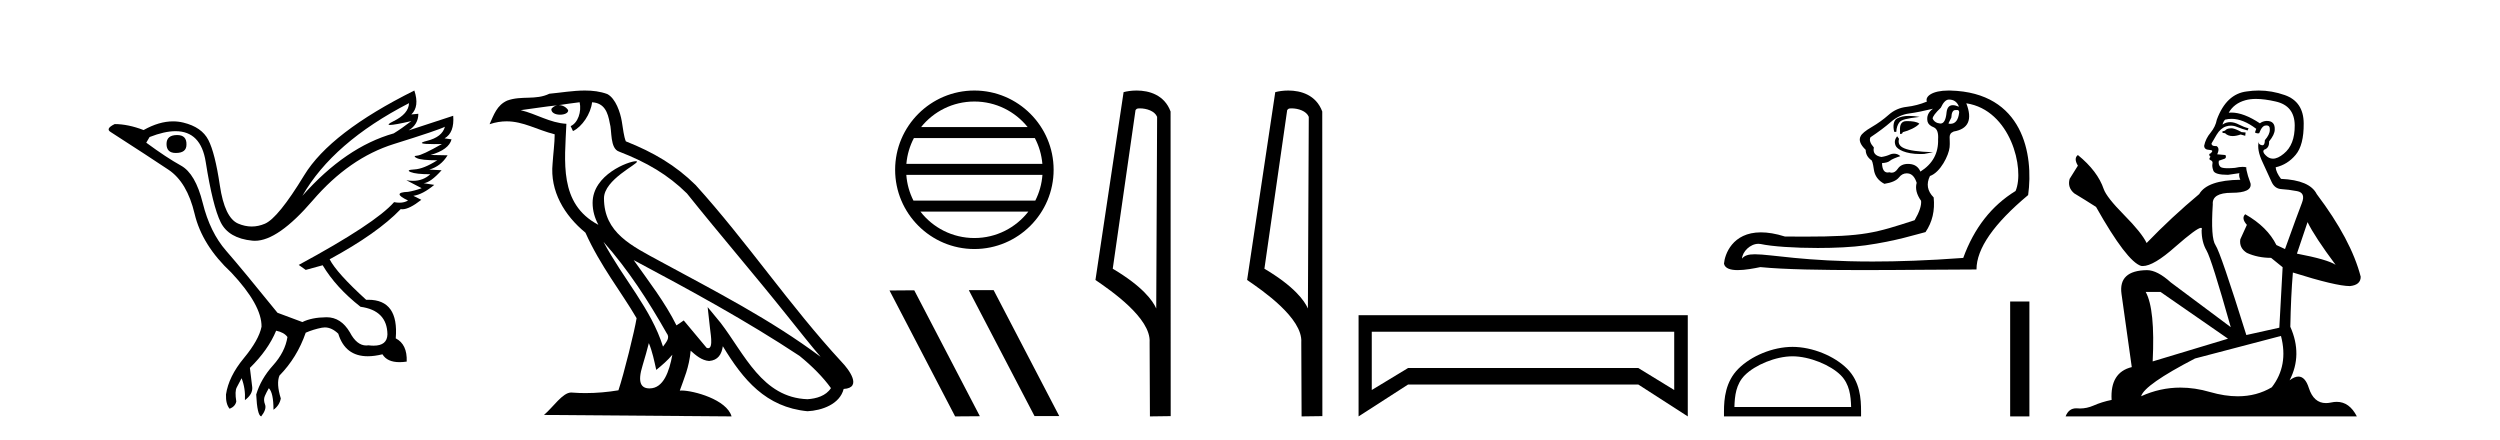 <?xml version='1.0' encoding='UTF-8' standalone='yes'?><svg xmlns='http://www.w3.org/2000/svg' xmlns:xlink='http://www.w3.org/1999/xlink' width='233.0' height='41.0' ><path d='M 16.511 12.586 Q 15.52 12.586 15.52 13.421 Q 15.52 14.257 16.387 14.257 Q 17.378 14.257 17.378 13.483 Q 17.409 12.586 16.511 12.586 ZM 38.121 9.613 Q 38.09 10.604 36.666 11.301 Q 35.962 11.645 36.363 11.645 Q 36.773 11.645 38.338 11.285 L 38.338 11.285 Q 37.409 11.997 36.697 12.431 Q 32.208 13.7 28.183 18.251 Q 31.031 13.267 38.121 9.613 ZM 41.465 11.812 Q 41.217 12.771 39.793 13.127 Q 38.58 13.431 40.445 13.431 Q 40.769 13.431 41.187 13.421 L 41.187 13.421 Q 39.329 14.474 38.88 14.505 Q 38.431 14.536 38.849 14.737 Q 39.267 14.939 40.753 14.939 Q 39.484 15.744 38.632 15.79 Q 37.781 15.836 38.276 16.038 Q 38.772 16.239 40.103 16.239 Q 39.44 16.854 38.487 16.854 Q 38.194 16.854 37.874 16.796 L 37.874 16.796 L 39.298 17.539 Q 38.617 17.787 38.029 17.88 Q 36.45 17.942 38.029 18.685 Q 37.698 18.891 37.23 18.891 Q 36.997 18.891 36.728 18.84 Q 34.994 20.821 27.842 24.691 L 28.493 25.156 L 30.072 24.722 Q 31.31 26.797 33.601 28.592 Q 36.078 28.933 36.109 31.162 Q 36.083 32.216 34.823 32.216 Q 34.602 32.216 34.344 32.184 Q 34.24 32.2 34.139 32.2 Q 33.25 32.2 32.61 30.976 Q 31.783 29.567 30.441 29.567 Q 30.427 29.567 30.412 29.568 Q 29.05 29.583 28.183 30.016 L 25.861 29.15 Q 22.579 25.094 21.078 23.375 Q 19.576 21.657 18.895 18.917 Q 18.214 16.177 16.867 15.434 Q 15.52 14.691 13.631 13.298 L 13.941 12.771 Q 15.333 12.226 16.361 12.226 Q 18.721 12.226 19.173 15.093 Q 19.824 19.211 20.567 20.713 Q 21.31 22.214 23.523 22.431 Q 23.638 22.442 23.756 22.442 Q 25.914 22.442 29.143 18.685 Q 32.548 14.722 36.713 13.421 Q 40.877 12.121 41.465 11.812 ZM 38.617 8.437 Q 30.784 12.338 28.353 16.332 Q 25.923 20.326 24.684 20.852 Q 24.074 21.111 23.46 21.111 Q 22.828 21.111 22.192 20.837 Q 20.938 20.295 20.489 17.276 Q 20.04 14.257 19.421 13.05 Q 18.802 11.842 17.084 11.425 Q 16.615 11.311 16.127 11.311 Q 14.825 11.311 13.384 12.121 Q 11.929 11.564 10.69 11.564 Q 9.792 11.997 10.319 12.307 Q 13.972 14.66 15.706 15.821 Q 17.44 16.982 18.136 19.923 Q 18.833 22.865 21.557 25.403 Q 24.406 28.437 24.375 30.45 Q 24.127 31.688 22.718 33.391 Q 21.31 35.094 21.062 36.766 Q 21.031 37.664 21.403 38.097 Q 21.929 37.881 22.022 37.416 Q 21.867 36.456 22.068 36.1 Q 22.27 35.744 22.517 35.249 Q 22.889 36.209 22.827 37.292 Q 23.57 36.735 23.508 36.085 L 23.291 34.289 Q 24.994 32.617 25.737 30.821 Q 26.48 30.976 26.79 31.41 Q 26.573 32.803 25.443 34.057 Q 24.313 35.311 23.879 36.766 Q 23.972 38.716 24.344 38.809 Q 24.87 38.128 24.7 37.695 Q 24.53 37.261 24.684 36.905 Q 24.839 36.549 25.056 36.178 Q 25.489 36.611 25.489 38.19 Q 26.047 37.788 26.171 37.137 Q 25.737 35.744 26.047 35.001 Q 27.688 33.329 28.493 31.007 Q 29.205 30.698 29.994 30.543 Q 30.135 30.515 30.275 30.515 Q 30.916 30.515 31.527 31.1 Q 32.172 33.203 34.275 33.203 Q 34.896 33.203 35.645 33.02 Q 36.085 33.753 37.238 33.753 Q 37.546 33.753 37.905 33.701 Q 37.967 32.091 36.883 31.534 Q 37.183 27.938 34.322 27.938 Q 34.226 27.938 34.127 27.942 Q 31.372 25.434 30.722 24.165 Q 35.18 21.75 37.347 19.49 Q 37.42 19.504 37.5 19.504 Q 38.139 19.504 39.267 18.623 L 38.524 18.251 Q 39.391 18.128 40.474 17.23 L 39.484 17.075 Q 40.134 17.013 41.156 15.867 L 40.01 15.805 Q 41.094 15.496 41.713 14.474 L 40.134 14.443 Q 41.837 13.948 42.084 12.988 L 41.434 12.895 Q 42.363 12.369 42.239 10.79 L 42.239 10.79 L 38.09 12.152 Q 38.988 11.595 38.988 10.604 L 38.988 10.604 L 38.338 10.666 Q 39.112 9.923 38.617 8.437 Z' style='fill:#000000;stroke:none' /><path d='M 56.244 22.54 L 56.244 22.54 C 58.538 25.118 60.437 28.06 62.13 31.048 C 62.486 31.486 62.086 31.888 61.792 32.305 C 60.677 28.763 58.109 26.03 56.244 22.54 ZM 54.023 9.529 C 54.215 10.422 53.862 11.451 53.185 11.755 L 53.402 12.217 C 54.247 11.815 55.06 10.612 55.181 9.532 C 56.335 9.601 56.651 10.47 56.831 11.479 C 57.048 12.168 56.828 13.841 57.702 14.13 C 60.282 15.129 62.255 16.285 64.025 18.031 C 67.08 21.852 70.272 25.552 73.327 29.376 C 74.514 30.865 75.6 32.228 76.481 33.257 C 71.842 29.789 66.658 27.136 61.573 24.38 C 58.87 22.911 56.291 21.71 56.291 18.477 C 56.291 16.738 59.495 15.281 59.363 15.055 C 59.351 15.035 59.314 15.026 59.256 15.026 C 58.598 15.026 55.231 16.274 55.231 18.907 C 55.231 19.637 55.426 20.313 55.766 20.944 C 55.761 20.944 55.756 20.943 55.75 20.943 C 52.058 18.986 52.644 15.028 52.787 11.538 C 51.253 11.453 49.988 10.616 48.531 10.267 C 49.662 10.121 50.788 9.933 51.921 9.816 L 51.921 9.816 C 51.709 9.858 51.514 9.982 51.385 10.154 C 51.366 10.526 51.787 10.69 52.197 10.69 C 52.598 10.69 52.988 10.534 52.95 10.264 C 52.769 9.982 52.439 9.799 52.102 9.799 C 52.092 9.799 52.082 9.799 52.072 9.799 C 52.636 9.719 53.386 9.599 54.023 9.529 ZM 60.473 31.976 C 60.804 32.78 60.976 33.632 61.163 34.476 C 61.701 34.04 62.222 33.593 62.664 33.06 L 62.664 33.06 C 62.376 34.623 61.84 36.199 60.538 36.199 C 59.751 36.199 59.386 35.667 59.891 34.054 C 60.129 33.293 60.318 32.566 60.473 31.976 ZM 59.059 24.242 L 59.059 24.242 C 64.325 27.047 69.539 29.879 74.519 33.171 C 75.692 34.122 76.738 35.181 77.445 36.172 C 76.976 36.901 76.083 37.152 75.257 37.207 C 71.041 37.06 69.391 32.996 67.165 30.093 L 65.953 28.622 L 66.162 30.507 C 66.177 30.846 66.524 32.452 66.006 32.452 C 65.962 32.452 65.912 32.44 65.854 32.415 L 63.724 29.865 C 63.496 30.015 63.281 30.186 63.046 30.325 C 61.99 28.187 60.443 26.196 59.059 24.242 ZM 54.515 8.437 C 53.408 8.437 52.274 8.636 51.199 8.736 C 49.917 9.361 48.618 8.884 47.274 9.373 C 46.303 9.809 46.03 10.693 45.628 11.576 C 46.201 11.386 46.722 11.308 47.213 11.308 C 48.779 11.308 50.04 12.097 51.697 12.518 C 51.694 13.349 51.563 14.292 51.501 15.242 C 51.245 17.816 52.601 20.076 54.563 21.685 C 55.968 24.814 57.912 27.214 59.331 29.655 C 59.162 30.752 58.141 34.89 57.638 36.376 C 56.653 36.542 55.601 36.636 54.566 36.636 C 54.149 36.636 53.734 36.62 53.328 36.588 C 53.296 36.584 53.265 36.582 53.233 36.582 C 52.435 36.582 51.558 37.945 50.698 38.673 L 68.182 38.809 C 67.736 37.233 64.63 36.397 63.526 36.397 C 63.462 36.397 63.405 36.399 63.356 36.405 C 63.746 35.29 64.232 34.243 64.37 32.686 C 64.858 33.123 65.405 33.595 66.088 33.644 C 66.923 33.582 67.262 33.011 67.368 32.267 C 69.26 35.396 71.376 37.951 75.257 38.327 C 76.598 38.261 78.269 37.675 78.63 36.25 C 80.409 36.149 79.105 34.416 78.445 33.737 C 73.604 28.498 69.609 22.517 64.826 17.238 C 62.984 15.421 60.904 14.192 58.328 13.173 C 58.136 12.702 58.074 12.032 57.949 11.295 C 57.813 10.491 57.384 9.174 56.599 8.765 C 55.931 8.519 55.229 8.437 54.515 8.437 Z' style='fill:#000000;stroke:none' /><path d='M 90.811 9.462 C 92.82 9.462 94.609 10.389 95.774 11.84 L 85.849 11.84 C 87.014 10.389 88.803 9.462 90.811 9.462 ZM 96.446 12.865 C 96.829 13.594 97.075 14.407 97.149 15.27 L 84.474 15.27 C 84.548 14.407 84.794 13.594 85.177 12.865 ZM 97.156 16.295 C 97.093 17.155 96.859 17.968 96.489 18.699 L 85.134 18.699 C 84.764 17.968 84.53 17.155 84.468 16.295 ZM 95.839 19.724 C 94.675 21.221 92.857 22.184 90.811 22.184 C 88.765 22.184 86.948 21.221 85.785 19.724 ZM 90.811 8.437 C 86.74 8.437 83.426 11.752 83.426 15.823 C 83.426 19.895 86.74 23.209 90.811 23.209 C 94.883 23.209 98.198 19.895 98.198 15.823 C 98.198 11.752 94.883 8.437 90.811 8.437 Z' style='fill:#000000;stroke:none' /><path d='M 90.333 27.039 L 90.299 27.056 L 96.415 38.775 L 98.721 38.775 L 92.605 27.039 ZM 85.208 27.056 L 82.902 27.073 L 89.018 38.809 L 91.324 38.792 L 85.208 27.056 Z' style='fill:#000000;stroke:none' /><path d='M 106.231 10.1 C 106.855 10.1 107.62 10.34 107.843 10.89 L 107.761 28.751 L 107.761 28.751 C 107.444 28.034 106.503 26.699 103.708 25.046 L 105.83 10.263 C 105.929 10.157 105.927 10.1 106.231 10.1 ZM 107.761 28.751 L 107.761 28.751 C 107.761 28.751 107.761 28.751 107.761 28.751 L 107.761 28.751 L 107.761 28.751 ZM 105.934 8.437 C 105.456 8.437 105.024 8.505 104.719 8.588 L 102.096 26.094 C 103.483 27.044 107.296 29.648 107.144 31.91 L 107.173 38.809 L 109.109 38.783 L 109.098 10.393 C 108.523 8.837 107.092 8.437 105.934 8.437 Z' style='fill:#000000;stroke:none' /><path d='M 120.366 10.1 C 120.991 10.1 121.755 10.34 121.978 10.89 L 121.896 28.751 L 121.896 28.751 C 121.58 28.034 120.638 26.699 117.843 25.046 L 119.965 10.263 C 120.065 10.157 120.062 10.1 120.366 10.1 ZM 121.896 28.751 L 121.896 28.751 C 121.896 28.751 121.896 28.751 121.896 28.751 L 121.896 28.751 L 121.896 28.751 ZM 120.069 8.437 C 119.591 8.437 119.16 8.505 118.854 8.588 L 116.231 26.094 C 117.619 27.044 121.432 29.648 121.28 31.91 L 121.308 38.809 L 123.245 38.783 L 123.234 10.393 C 122.658 8.837 121.227 8.437 120.069 8.437 Z' style='fill:#000000;stroke:none' /><path d='M 156.037 30.917 L 156.037 36.349 L 152.688 34.299 L 131.232 34.299 L 127.849 36.349 L 127.849 30.917 ZM 126.619 29.379 L 126.619 38.809 L 131.232 35.837 L 152.688 35.837 L 157.301 38.809 L 157.301 29.379 Z' style='fill:#000000;stroke:none' /><path d='M 181.643 9.278 C 182.087 9.278 182.393 9.49 182.562 9.912 L 182.562 9.943 C 182.347 9.849 182.162 9.802 182.007 9.802 C 181.674 9.802 181.479 10.018 181.422 10.45 C 181.361 11.159 181.174 11.513 180.861 11.513 C 180.847 11.513 180.834 11.513 180.82 11.511 C 180.482 11.48 180.25 11.327 180.123 11.052 C 180.123 10.862 180.377 10.524 180.883 10.039 C 181.116 9.532 181.369 9.278 181.643 9.278 ZM 182.403 10.249 C 182.53 10.249 182.594 10.326 182.594 10.482 C 182.517 11.187 182.243 11.54 181.772 11.54 C 181.721 11.54 181.667 11.535 181.612 11.527 L 181.612 11.464 L 181.865 10.957 C 181.885 10.489 182.012 10.255 182.248 10.255 C 182.267 10.255 182.288 10.257 182.309 10.26 C 182.343 10.253 182.375 10.249 182.403 10.249 ZM 177.922 10.802 C 177.466 10.802 177.122 10.882 176.813 11.038 C 176.478 11.207 176.396 11.738 176.544 12.287 L 176.734 12.287 C 176.755 11.907 176.855 11.606 177.035 11.385 C 177.214 11.163 177.683 11.035 178.912 10.894 C 178.528 10.833 178.203 10.802 177.922 10.802 ZM 177.778 11.288 C 177.735 11.288 177.693 11.289 177.653 11.29 C 177.23 11.3 177.04 11.601 177.082 12.192 L 177.082 12.477 C 177.104 12.48 177.123 12.482 177.142 12.482 C 177.253 12.482 177.318 12.428 177.336 12.319 C 177.927 12.171 178.588 11.866 178.884 11.528 C 178.655 11.338 178.179 11.288 177.778 11.288 ZM 176.812 12.698 C 176.622 12.951 176.523 13.201 176.671 13.57 C 176.807 13.911 177.572 14.356 178.966 14.356 C 179.083 14.356 179.205 14.353 179.331 14.346 L 180.161 14.188 C 177.409 14.097 176.796 13.715 176.986 12.934 L 176.812 12.698 ZM 180.155 10.134 C 179.711 10.45 179.542 10.851 179.648 11.337 C 179.711 11.569 179.912 11.749 180.25 11.876 C 180.545 12.023 180.672 12.393 180.63 12.984 C 180.672 14.272 180.123 15.275 178.983 15.993 C 178.793 15.55 178.45 15.312 177.953 15.281 C 177.91 15.278 177.867 15.276 177.825 15.276 C 177.395 15.276 177.079 15.426 176.877 15.724 C 176.709 15.971 176.52 16.095 176.31 16.095 C 176.243 16.095 176.173 16.082 176.101 16.057 C 176.041 16.071 175.985 16.078 175.932 16.078 C 175.598 16.078 175.422 15.786 175.404 15.201 C 175.763 15.18 176.011 15.106 176.148 14.98 C 176.285 14.853 176.726 14.675 177.111 14.553 C 176.944 14.387 176.724 14.321 176.52 14.321 C 176.388 14.321 176.263 14.348 176.164 14.394 C 175.911 14.51 175.636 14.589 175.34 14.631 C 174.77 14.526 174.538 14.23 174.644 13.744 C 174.306 13.364 174.2 13.048 174.327 12.794 C 175.087 12.287 175.72 11.812 176.227 11.369 C 176.734 10.925 177.299 10.661 177.922 10.577 C 178.545 10.493 179.289 10.345 180.155 10.134 ZM 183.259 9.627 C 187.392 10.25 188.731 15.759 187.852 17.799 C 185.613 19.171 183.987 21.251 182.974 24.038 C 179.658 24.284 176.877 24.374 174.541 24.374 C 168.137 24.374 165.083 23.698 163.559 23.698 C 162.954 23.698 162.591 23.804 162.354 24.102 C 162.393 23.461 163.112 22.723 163.884 22.723 C 163.951 22.723 164.019 22.729 164.088 22.741 C 165.156 22.974 167.266 23.112 169.413 23.112 C 171.018 23.112 172.643 23.035 173.868 22.863 C 176.729 22.462 178.592 21.842 179.458 21.631 C 180.091 20.702 180.345 19.625 180.218 18.4 C 179.627 17.809 179.511 17.144 179.87 16.405 C 180.852 16.066 181.628 14.466 181.702 13.729 C 181.789 12.866 181.496 12.509 182.087 12.256 C 183.459 12.023 183.85 11.147 183.259 9.627 ZM 181.602 8.437 C 180.063 8.437 179.401 8.999 179.585 9.468 C 178.972 9.722 178.344 9.885 177.7 9.959 C 177.056 10.033 176.496 10.281 176.021 10.704 C 175.546 11.126 175.018 11.506 174.438 11.844 C 173.857 12.182 173.514 12.467 173.408 12.699 C 173.218 13.058 173.377 13.48 173.883 13.966 C 173.883 14.346 174.052 14.663 174.39 14.916 C 174.475 14.916 174.559 15.212 174.644 15.803 C 174.728 16.394 175.055 16.838 175.625 17.133 C 176.301 17.028 176.755 16.827 176.987 16.532 C 177.184 16.281 177.423 16.155 177.704 16.155 C 177.754 16.155 177.806 16.159 177.858 16.167 C 178.207 16.22 178.466 16.511 178.634 17.038 C 178.487 17.566 178.624 18.126 179.046 18.717 C 179.088 19.161 178.888 19.762 178.444 20.523 C 174.783 21.71 173.758 22.053 168.197 22.053 C 167.632 22.053 167.02 22.049 166.353 22.043 C 165.487 21.77 164.748 21.655 164.118 21.655 C 161.448 21.655 160.744 23.723 160.675 24.577 C 160.771 25.031 161.307 25.174 161.962 25.174 C 162.658 25.174 163.487 25.013 164.064 24.894 C 166.292 25.116 169.842 25.172 173.567 25.172 C 177.329 25.172 181.27 25.115 184.209 25.115 C 184.209 23.173 185.814 20.86 189.023 18.179 C 189.54 14.416 188.581 8.612 181.77 8.439 C 181.713 8.438 181.657 8.437 181.602 8.437 Z' style='fill:#000000;stroke:none' /><path d='M 167.063 33.208 C 168.635 33.208 170.602 34.016 171.553 34.967 C 172.386 35.8 172.495 36.904 172.525 37.93 L 161.647 37.93 C 161.678 36.904 161.787 35.8 162.62 34.967 C 163.571 34.016 165.492 33.208 167.063 33.208 ZM 167.063 32.329 C 165.199 32.329 163.193 33.19 162.018 34.366 C 160.812 35.571 160.675 37.159 160.675 38.346 L 160.675 38.809 L 173.451 38.809 L 173.451 38.346 C 173.451 37.159 173.361 35.571 172.155 34.366 C 170.979 33.19 168.927 32.329 167.063 32.329 Z' style='fill:#000000;stroke:none' /><path d='M 187.347 28.1 L 187.347 38.809 L 189.14 38.809 L 189.14 28.1 Z' style='fill:#000000;stroke:none' /><path d='M 208.026 11.955 Q 207.599 11.955 207.462 12.091 Q 207.342 12.228 207.137 12.228 L 207.137 12.382 L 207.377 12.416 Q 207.642 12.681 208.081 12.681 Q 208.407 12.681 208.829 12.535 L 209.256 12.655 L 209.29 12.348 L 208.914 12.313 Q 208.367 12.006 208.026 11.955 ZM 210.263 9.22 Q 211.052 9.22 212.092 9.46 Q 213.851 9.853 213.868 11.681 Q 213.885 13.492 212.843 14.329 Q 212.292 14.788 211.84 14.788 Q 211.451 14.788 211.135 14.449 Q 210.827 14.141 211.015 13.953 Q 211.511 13.8 211.477 13.185 Q 212.006 12.535 212.006 12.074 Q 212.039 11.27 211.268 11.27 Q 211.236 11.27 211.203 11.271 Q 210.862 11.305 210.622 11.493 Q 209.111 10.491 207.962 10.491 Q 207.838 10.491 207.718 10.503 L 207.718 10.503 Q 208.214 9.631 209.273 9.341 Q 209.705 9.22 210.263 9.22 ZM 215.064 20.701 Q 215.73 22.068 217.678 24.682 Q 216.943 24.186 214.073 23.639 L 215.064 20.701 ZM 207.981 11.076 Q 209.058 11.076 210.281 12.006 L 210.161 12.348 Q 210.305 12.431 210.44 12.431 Q 210.498 12.431 210.554 12.416 Q 210.827 11.698 211.169 11.698 Q 211.21 11.693 211.247 11.693 Q 211.576 11.693 211.545 12.108 Q 211.545 12.535 211.084 13.065 Q 211.084 13.538 210.854 13.538 Q 210.818 13.538 210.776 13.526 Q 210.469 13.458 210.52 13.185 L 210.52 13.185 Q 210.315 13.953 210.879 15.132 Q 211.425 16.328 211.716 16.96 Q 212.006 17.592 212.638 17.626 Q 213.27 17.66 214.09 17.814 Q 214.91 17.968 214.534 18.925 Q 214.159 19.881 212.963 23.212 L 212.16 22.837 Q 211.323 21.145 209.256 19.967 L 209.256 19.967 Q 208.863 20.342 209.409 20.957 L 208.795 22.307 Q 208.675 23.11 209.409 23.571 Q 210.434 24.032 211.664 24.032 L 212.741 24.904 L 212.433 30.541 L 209.358 31.224 Q 206.95 23.52 206.488 22.854 Q 206.027 22.187 206.232 19.044 Q 206.147 17.968 207.992 17.968 Q 209.905 17.968 209.751 17.097 L 209.512 16.396 Q 209.324 15.747 209.358 15.593 Q 209.208 15.552 209.008 15.552 Q 208.709 15.552 208.299 15.645 Q 207.912 15.679 207.631 15.679 Q 207.069 15.679 206.932 15.542 Q 206.727 15.337 206.796 14.978 L 207.342 14.79 Q 207.53 14.688 207.411 14.449 L 206.642 14.38 Q 206.915 13.8 206.574 13.612 Q 206.522 13.615 206.477 13.615 Q 206.112 13.615 206.112 13.373 Q 206.232 13.15 206.591 12.553 Q 206.95 11.955 207.462 11.784 Q 207.692 11.71 207.919 11.71 Q 208.214 11.71 208.504 11.835 Q 209.017 12.04 209.478 12.16 L 209.563 11.955 Q 209.136 11.852 208.675 11.613 Q 208.231 11.382 207.846 11.382 Q 207.462 11.382 207.137 11.613 Q 207.223 11.305 207.377 11.152 Q 207.673 11.076 207.981 11.076 ZM 201.363 27.21 L 207.65 31.566 L 200.629 33.684 Q 200.868 28.816 199.98 27.21 ZM 212.587 31.31 Q 213.304 34.06 211.733 36.093 Q 210.325 36.934 208.563 36.934 Q 207.353 36.934 205.976 36.537 Q 204.564 36.124 203.212 36.124 Q 201.325 36.124 199.553 36.93 Q 199.86 35.854 204.575 33.411 L 212.587 31.31 ZM 210.508 8.437 Q 209.961 8.437 209.409 8.521 Q 207.496 8.743 206.608 11.152 Q 206.488 11.801 206.027 12.365 Q 205.566 12.911 205.429 13.578 Q 205.429 13.953 205.907 13.97 Q 206.386 13.988 206.027 14.295 Q 205.873 14.329 205.907 14.449 Q 205.925 14.568 206.027 14.603 Q 205.805 14.842 206.027 14.927 Q 206.266 15.03 206.198 15.269 Q 206.147 15.525 206.283 15.901 Q 206.42 16.294 207.65 16.294 L 208.709 16.14 L 208.709 16.14 Q 208.641 16.396 208.795 16.755 Q 205.72 16.789 204.968 18.087 Q 202.388 20.24 200.065 22.649 Q 199.604 21.692 197.964 20.035 Q 196.341 18.395 196.068 17.626 Q 195.504 15.952 193.659 14.449 Q 193.249 14.756 193.659 15.44 L 192.89 16.67 Q 192.668 17.472 193.317 18.019 Q 194.308 18.617 195.35 19.283 Q 198.22 24.374 199.553 24.784 Q 199.626 24.795 199.706 24.795 Q 200.72 24.795 202.747 22.99 Q 204.755 21.235 205.129 21.235 Q 205.261 21.235 205.19 21.453 Q 205.19 22.563 205.651 23.349 Q 206.112 24.135 207.906 30.49 L 202.32 26.322 Q 201.056 25.177 200.099 25.177 Q 197.417 25.211 197.725 27.398 L 198.681 34.214 Q 196.648 34.709 196.802 37.272 Q 195.88 37.46 195.111 37.801 Q 194.49 38.07 193.857 38.07 Q 193.724 38.07 193.591 38.058 Q 193.544 38.055 193.5 38.055 Q 192.803 38.055 192.514 38.809 L 219.659 38.809 Q 218.967 37.452 217.782 37.452 Q 217.536 37.452 217.268 37.511 Q 217.009 37.568 216.779 37.568 Q 215.638 37.568 215.184 36.161 Q 214.847 35.096 214.212 35.096 Q 213.85 35.096 213.39 35.444 Q 214.62 33.069 213.458 30.456 Q 213.509 27.62 213.697 25.399 Q 217.712 26.663 219.01 26.663 Q 220.018 26.561 220.018 25.792 Q 219.13 22.341 215.918 18.087 Q 215.269 16.789 212.587 16.67 Q 212.126 16.055 212.092 15.593 Q 213.202 15.337 213.954 14.432 Q 214.722 13.526 214.705 11.493 Q 214.688 9.478 212.946 8.863 Q 211.739 8.437 210.508 8.437 Z' style='fill:#000000;stroke:none' /></svg>